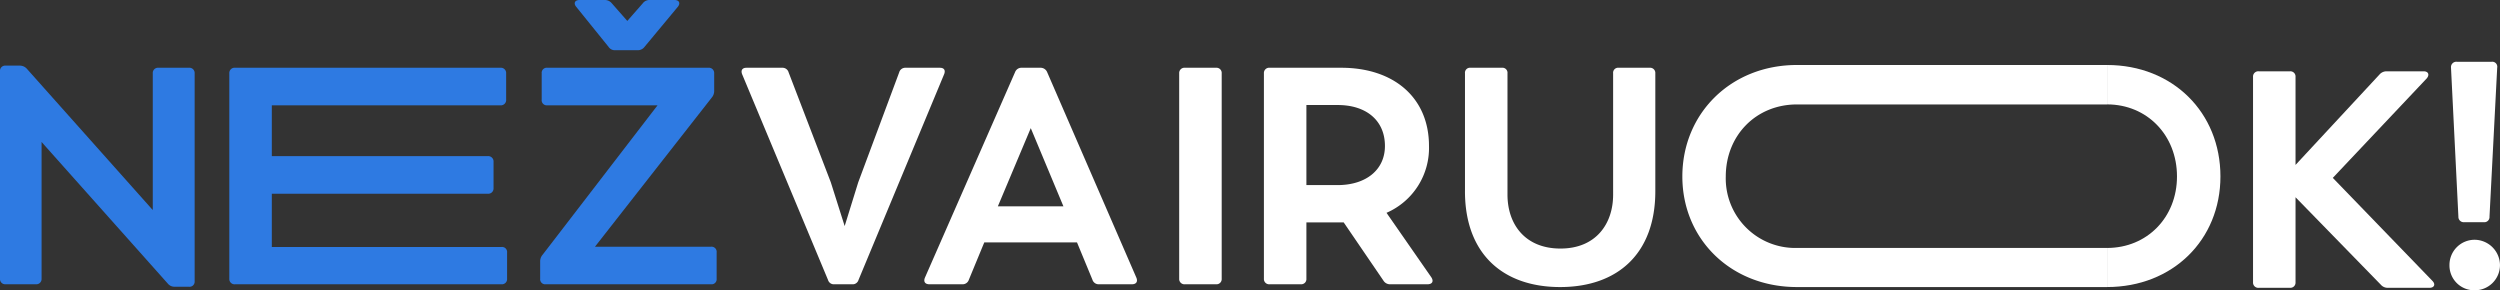<svg id="Group_34" data-name="Group 34" xmlns="http://www.w3.org/2000/svg" width="506.961" height="58.864" viewBox="0 0 506.961 58.864">
  <rect x="0" y="0" width="506.961" height="58.864" fill="#333333" stroke="none"/>
  <g id="Group_22" data-name="Group 22" transform="translate(0 13.306)">
    <path id="Path_72" data-name="Path 72" d="M70.741,32.146V74.3a1.04,1.04,0,0,1-1.187,1.125H66.746a1.73,1.73,0,0,1-1.439-.624L39.7,46.074V73.8a1.067,1.067,0,0,1-1.187,1.123h-6.12A1.049,1.049,0,0,1,31.269,73.8V31.71a1.049,1.049,0,0,1,1.125-1.123h2.872a1.92,1.92,0,0,1,1.436.624L62.248,59.878V32.146a1.049,1.049,0,0,1,1.125-1.123h6.181a1.067,1.067,0,0,1,1.187,1.123" transform="translate(-31.269 -30.587)" fill="#2e7ae2"/>
  </g>
  <g id="Group_23" data-name="Group 23" transform="translate(46.499 13.742)">
    <path id="Path_73" data-name="Path 73" d="M104.21,68.214v5.311a1.05,1.05,0,0,1-1.125,1.123H49.069a1.069,1.069,0,0,1-1.19-1.123V31.866a1.069,1.069,0,0,1,1.19-1.123h53.766a1.066,1.066,0,0,1,1.184,1.123v5.308a1.083,1.083,0,0,1-1.184,1.187H56.5v10.3h43.775a1.085,1.085,0,0,1,1.187,1.187V55.16a1.068,1.068,0,0,1-1.187,1.125H56.5v10.8h46.586a1.023,1.023,0,0,1,1.125,1.125" transform="translate(-47.879 -30.743)" fill="#2e7ae2"/>
  </g>
  <g id="Group_24" data-name="Group 24" transform="translate(109.534)">
    <path id="Path_74" data-name="Path 74" d="M106.184,77.047v5.311a1.02,1.02,0,0,1-1.125,1.123H71.521A1.02,1.02,0,0,1,70.4,82.358V78.923a2.033,2.033,0,0,1,.5-1.436l23.3-30.293H71.832A1.038,1.038,0,0,1,70.71,46.01V40.7a1.02,1.02,0,0,1,1.123-1.125H104.5a1.068,1.068,0,0,1,1.187,1.125V44.26a2.066,2.066,0,0,1-.5,1.375L81.513,75.863h23.546a1.039,1.039,0,0,1,1.125,1.184M77.705,27.209c-.565-.686-.316-1.375.686-1.375H83.45a1.813,1.813,0,0,1,1.436.624l3.183,3.622,3.124-3.558a1.689,1.689,0,0,1,1.436-.689h5c1,0,1.249.689.689,1.375l-6.747,8.118a1.686,1.686,0,0,1-1.436.689h-4.5a1.51,1.51,0,0,1-1.375-.689Z" transform="translate(-70.396 -25.834)" fill="#2e7ae2"/>
  </g>
  <g id="Group_25" data-name="Group 25" transform="translate(150.377 13.742)">
    <path id="Path_75" data-name="Path 75" d="M126.063,32.053,108.7,73.773a1.226,1.226,0,0,1-1.31.873H103.83a1.226,1.226,0,0,1-1.31-.873L85.1,32.053c-.314-.812.062-1.31.873-1.31h7.245a1.278,1.278,0,0,1,1.31.938l8.558,22.295,2.808,8.869,2.749-8.869,8.306-22.295a1.279,1.279,0,0,1,1.313-.938h6.931c.873,0,1.187.5.873,1.31" transform="translate(-84.986 -30.743)" fill="#fff"/>
  </g>
  <g id="Group_26" data-name="Group 26" transform="translate(187.438 13.74)">
    <path id="Path_76" data-name="Path 76" d="M140.3,74.649h-6.679a1.325,1.325,0,0,1-1.313-.938l-3.124-7.556h-18.8l-3.121,7.556a1.33,1.33,0,0,1-1.313.938H99.27c-.873,0-1.249-.5-.938-1.31l18.3-41.72a1.381,1.381,0,0,1,1.374-.876h3.748a1.436,1.436,0,0,1,1.372.876l18.112,41.72c.314.812-.062,1.31-.938,1.31m-27.166-15.8h13.3l-6.624-15.864Z" transform="translate(-98.224 -30.742)" fill="#fff"/>
  </g>
  <g id="Group_27" data-name="Group 27" transform="translate(239.121 13.742)">
    <path id="Path_77" data-name="Path 77" d="M116.686,73.524V31.866a1.068,1.068,0,0,1,1.187-1.123h6.307a1.049,1.049,0,0,1,1.125,1.123V73.524a1.049,1.049,0,0,1-1.125,1.123h-6.307a1.068,1.068,0,0,1-1.187-1.123" transform="translate(-116.686 -30.743)" fill="#fff"/>
  </g>
  <g id="Group_28" data-name="Group 28" transform="translate(256.301 13.74)">
    <path id="Path_78" data-name="Path 78" d="M155.988,74.649H148.43a1.563,1.563,0,0,1-1.375-.75L139,62.1H131.44V73.523a1.049,1.049,0,0,1-1.123,1.125H124.01a1.068,1.068,0,0,1-1.187-1.125V31.867a1.068,1.068,0,0,1,1.187-1.125H138.5c10.68,0,17.8,6.061,17.8,15.864a14.332,14.332,0,0,1-8.617,13.552L156.8,73.274c.5.815.126,1.375-.809,1.375M131.44,54.537h6.307c5.809,0,9.619-3.121,9.619-7.931,0-5.246-3.872-8.306-9.557-8.306H131.44Z" transform="translate(-122.823 -30.742)" fill="#fff"/>
  </g>
  <g id="Group_29" data-name="Group 29" transform="translate(297.075 13.74)">
    <path id="Path_79" data-name="Path 79" d="M137.388,55.789V31.867a1.02,1.02,0,0,1,1.125-1.125h6.369a1.02,1.02,0,0,1,1.125,1.125V56.475c0,5.932,3.5,10.929,10.742,10.929,7.183,0,10.68-5,10.68-10.929V31.867a1.02,1.02,0,0,1,1.125-1.125h6.307a1.051,1.051,0,0,1,1.125,1.125V55.789c0,12.676-7.682,19.423-19.3,19.423s-19.3-6.747-19.3-19.423" transform="translate(-137.388 -30.742)" fill="#fff"/>
  </g>
  <g id="Group_30" data-name="Group 30" transform="translate(341.155 13.18)">
    <path id="Path_80" data-name="Path 80" d="M176.367,75.571c-13.426,0-23.233-9.742-23.233-22.421,0-12.74,9.807-22.608,23.233-22.608h62.887v8H176.367c-8.306,0-14.428,6.307-14.428,14.613a14.1,14.1,0,0,0,14.428,14.487h62.887v7.934Z" transform="translate(-153.134 -30.542)" fill="#fff"/>
  </g>
  <g id="Group_31" data-name="Group 31" transform="translate(427.274 13.185)">
    <path id="Path_81" data-name="Path 81" d="M183.9,30.544v7.984c8.113,0,14.182,6.254,14.182,14.613,0,8.3-6.069,14.5-14.182,14.5v7.925c13.3,0,22.992-9.56,22.992-22.426,0-12.981-9.692-22.6-22.992-22.6" transform="translate(-183.897 -30.544)" fill="#fff"/>
  </g>
  <g id="Group_32" data-name="Group 32" transform="translate(456.879 14.459)">
    <path id="Path_82" data-name="Path 82" d="M230.26,74.9h-8.432a1.806,1.806,0,0,1-1.436-.621l-17.3-17.74V73.78a1.049,1.049,0,0,1-1.125,1.123h-6.307a1.066,1.066,0,0,1-1.187-1.123V32.124A1.066,1.066,0,0,1,195.659,31h6.307a1.049,1.049,0,0,1,1.125,1.125v17.86l17.052-18.362A1.885,1.885,0,0,1,221.576,31h7.5c.935,0,1.249.689.624,1.436l-19.05,20.173L230.82,73.467c.753.75.375,1.436-.56,1.436" transform="translate(-194.472 -30.999)" fill="#fff"/>
  </g>
  <g id="Group_33" data-name="Group 33" transform="translate(496.717 12.525)">
    <path id="Path_83" data-name="Path 83" d="M208.7,71.527a5.1,5.1,0,0,1,5.12-5.123,5.188,5.188,0,0,1,5.123,5.123,5.105,5.105,0,0,1-5.123,5.12,5.027,5.027,0,0,1-5.12-5.12m1.811-9.806-1.5-30.228a1.083,1.083,0,0,1,1.187-1.184h7.057a1.013,1.013,0,0,1,1.125,1.184l-1.562,30.228a1.049,1.049,0,0,1-1.123,1.125h-4.062a1.081,1.081,0,0,1-1.123-1.125" transform="translate(-208.703 -30.308)" fill="#fff"/>
  </g>
</svg>

